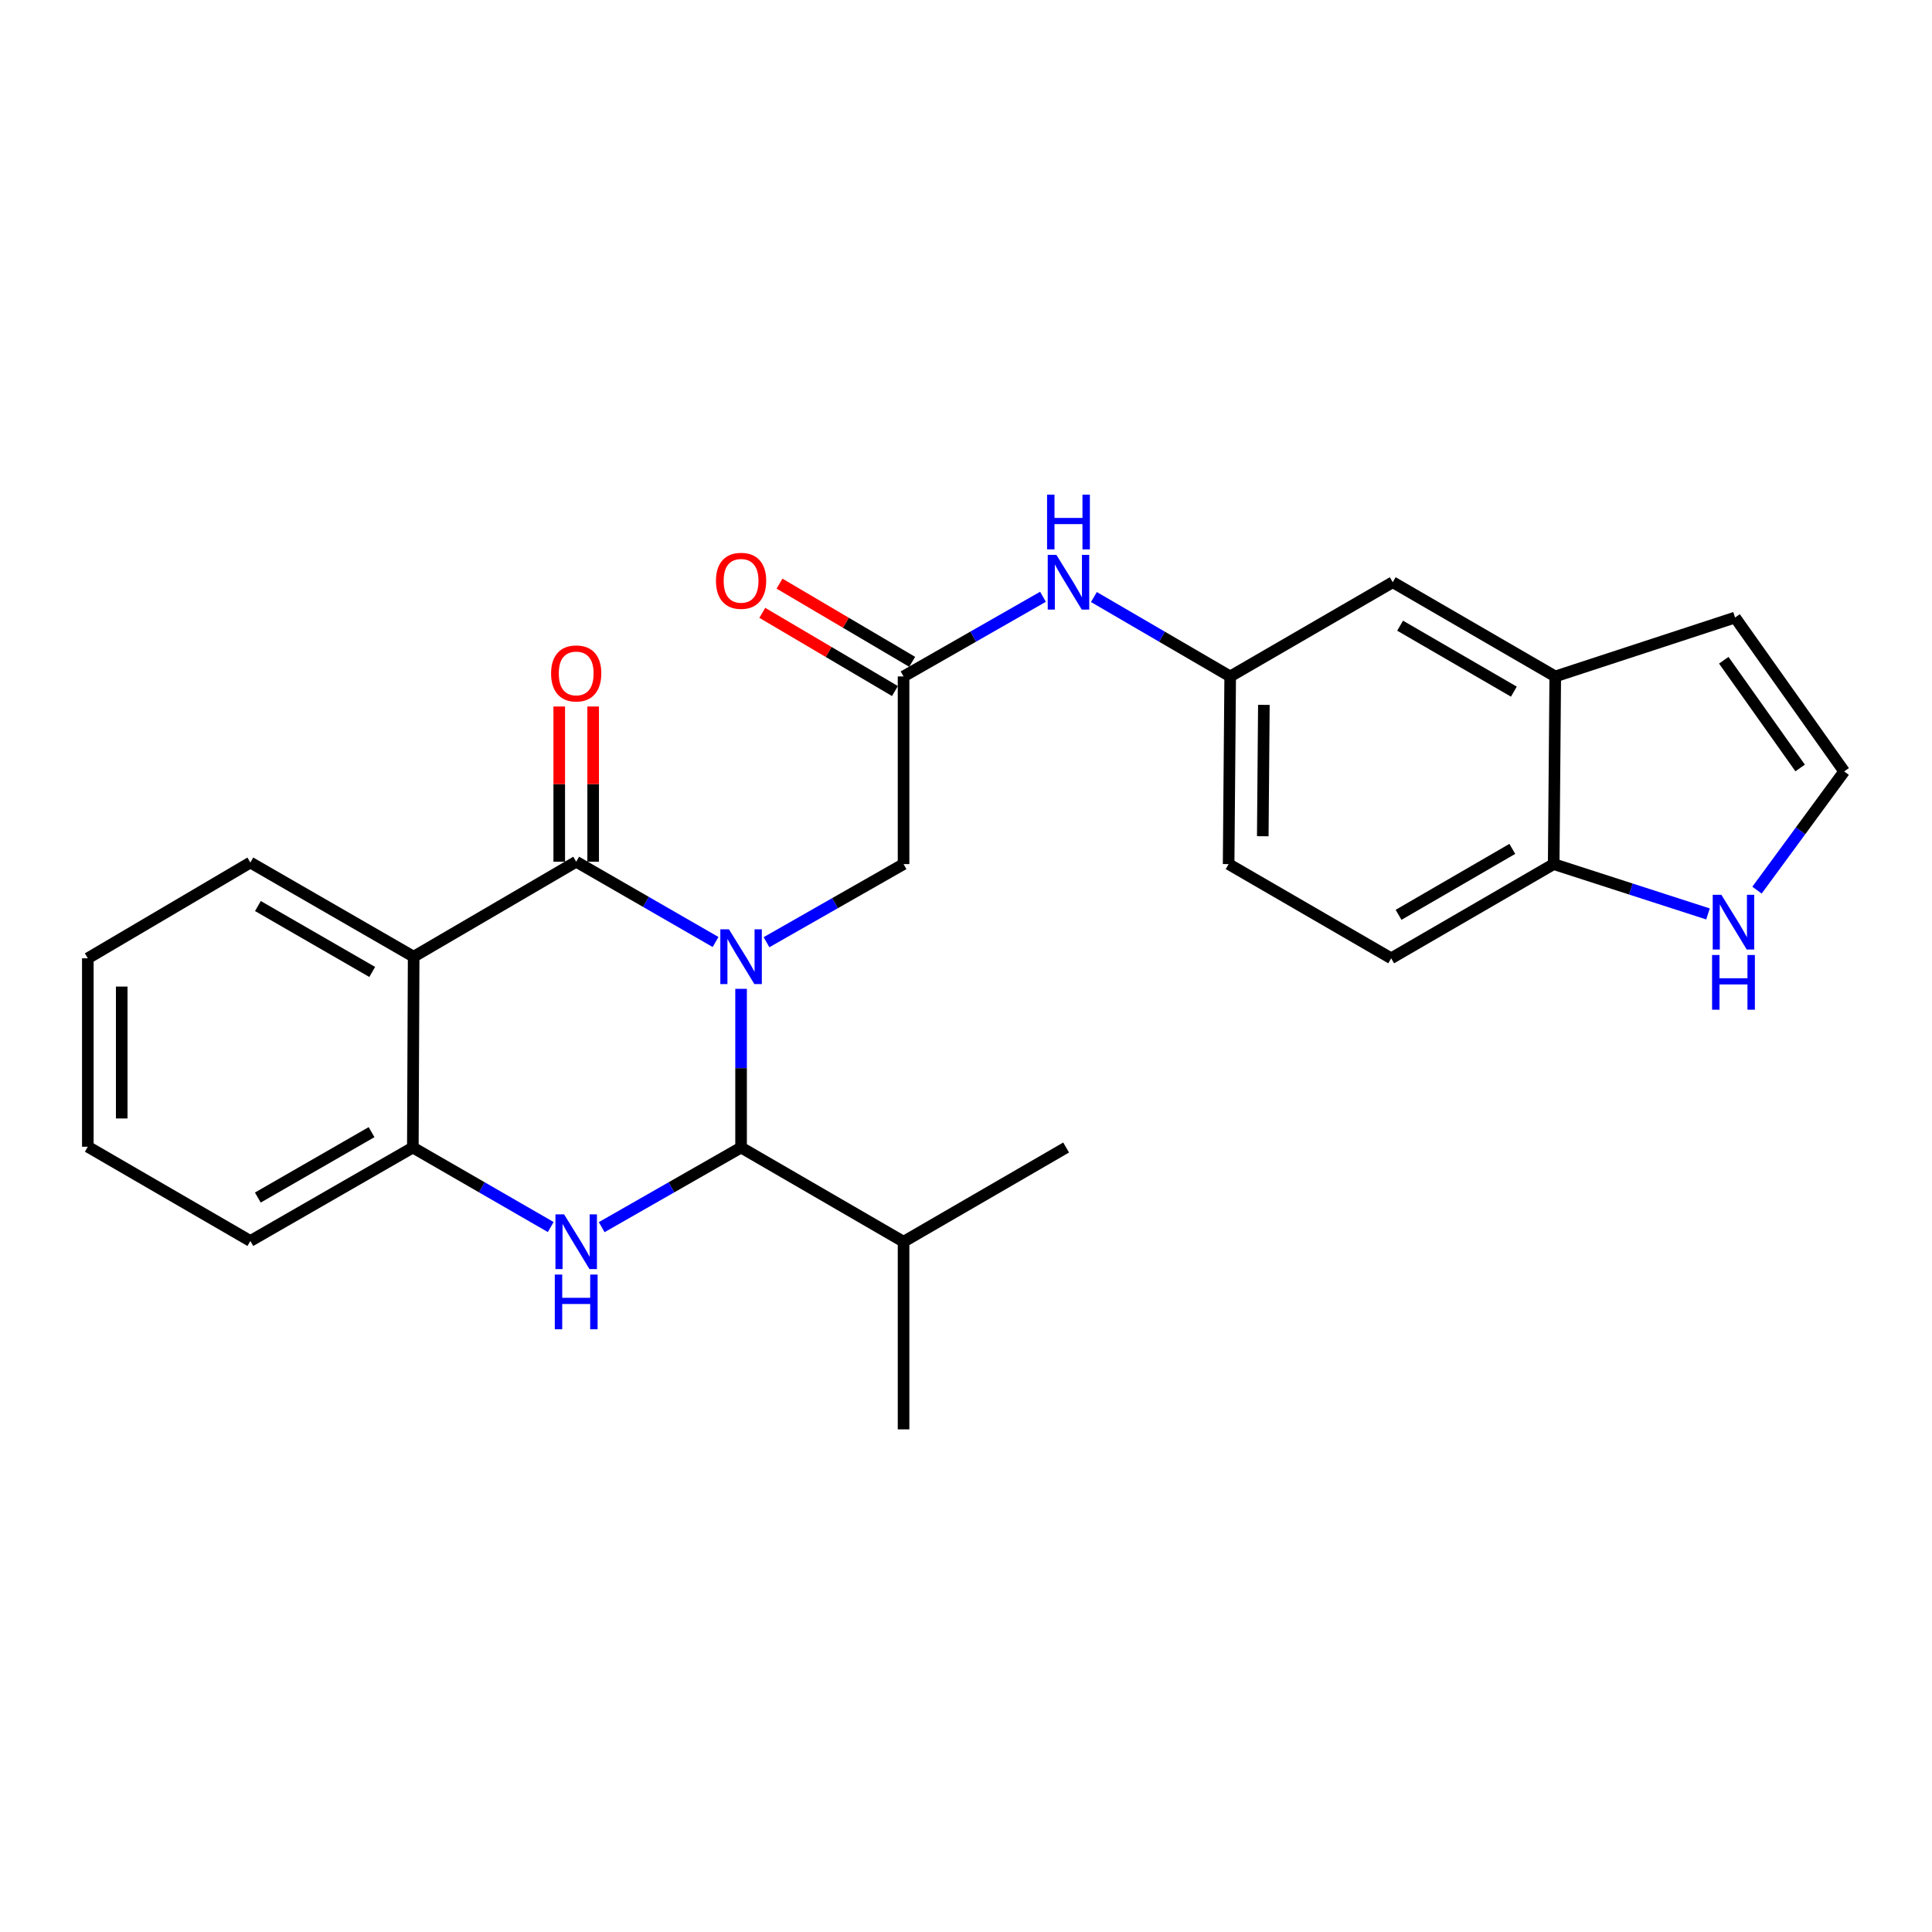 <?xml version='1.0' encoding='iso-8859-1'?>
<svg version='1.1' baseProfile='full'
              xmlns='http://www.w3.org/2000/svg'
                      xmlns:rdkit='http://www.rdkit.org/xml'
                      xmlns:xlink='http://www.w3.org/1999/xlink'
                  xml:space='preserve'
width='1000px' height='1000px' viewBox='0 0 1000 1000'>
<!-- END OF HEADER -->
<rect style='opacity:1.0;fill:#FFFFFF;stroke:none' width='1000' height='1000' x='0' y='0'> </rect>
<path class='bond-0' d='M 370.377,487.582 L 334.308,466.805' style='fill:none;fill-rule:evenodd;stroke:#0000FF;stroke-width:6px;stroke-linecap:butt;stroke-linejoin:miter;stroke-opacity:1' />
<path class='bond-0' d='M 334.308,466.805 L 298.239,446.027' style='fill:none;fill-rule:evenodd;stroke:#000000;stroke-width:6px;stroke-linecap:butt;stroke-linejoin:miter;stroke-opacity:1' />
<path class='bond-1' d='M 383.579,511.816 L 383.579,552.887' style='fill:none;fill-rule:evenodd;stroke:#0000FF;stroke-width:6px;stroke-linecap:butt;stroke-linejoin:miter;stroke-opacity:1' />
<path class='bond-1' d='M 383.579,552.887 L 383.579,593.957' style='fill:none;fill-rule:evenodd;stroke:#000000;stroke-width:6px;stroke-linecap:butt;stroke-linejoin:miter;stroke-opacity:1' />
<path class='bond-5' d='M 396.739,487.687 L 432.21,467.471' style='fill:none;fill-rule:evenodd;stroke:#0000FF;stroke-width:6px;stroke-linecap:butt;stroke-linejoin:miter;stroke-opacity:1' />
<path class='bond-5' d='M 432.21,467.471 L 467.682,447.256' style='fill:none;fill-rule:evenodd;stroke:#000000;stroke-width:6px;stroke-linecap:butt;stroke-linejoin:miter;stroke-opacity:1' />
<path class='bond-3' d='M 298.239,446.027 L 214.107,495.187' style='fill:none;fill-rule:evenodd;stroke:#000000;stroke-width:6px;stroke-linecap:butt;stroke-linejoin:miter;stroke-opacity:1' />
<path class='bond-11' d='M 307.016,446.027 L 307.016,405.856' style='fill:none;fill-rule:evenodd;stroke:#000000;stroke-width:6px;stroke-linecap:butt;stroke-linejoin:miter;stroke-opacity:1' />
<path class='bond-11' d='M 307.016,405.856 L 307.016,365.685' style='fill:none;fill-rule:evenodd;stroke:#FF0000;stroke-width:6px;stroke-linecap:butt;stroke-linejoin:miter;stroke-opacity:1' />
<path class='bond-11' d='M 289.462,446.027 L 289.462,405.856' style='fill:none;fill-rule:evenodd;stroke:#000000;stroke-width:6px;stroke-linecap:butt;stroke-linejoin:miter;stroke-opacity:1' />
<path class='bond-11' d='M 289.462,405.856 L 289.462,365.685' style='fill:none;fill-rule:evenodd;stroke:#FF0000;stroke-width:6px;stroke-linecap:butt;stroke-linejoin:miter;stroke-opacity:1' />
<path class='bond-2' d='M 383.579,593.957 L 347.508,614.567' style='fill:none;fill-rule:evenodd;stroke:#000000;stroke-width:6px;stroke-linecap:butt;stroke-linejoin:miter;stroke-opacity:1' />
<path class='bond-2' d='M 347.508,614.567 L 311.436,635.177' style='fill:none;fill-rule:evenodd;stroke:#0000FF;stroke-width:6px;stroke-linecap:butt;stroke-linejoin:miter;stroke-opacity:1' />
<path class='bond-17' d='M 383.579,593.957 L 467.682,642.717' style='fill:none;fill-rule:evenodd;stroke:#000000;stroke-width:6px;stroke-linecap:butt;stroke-linejoin:miter;stroke-opacity:1' />
<path class='bond-4' d='M 285.059,635.116 L 249.373,614.536' style='fill:none;fill-rule:evenodd;stroke:#0000FF;stroke-width:6px;stroke-linecap:butt;stroke-linejoin:miter;stroke-opacity:1' />
<path class='bond-4' d='M 249.373,614.536 L 213.688,593.957' style='fill:none;fill-rule:evenodd;stroke:#000000;stroke-width:6px;stroke-linecap:butt;stroke-linejoin:miter;stroke-opacity:1' />
<path class='bond-20' d='M 214.107,495.187 L 129.586,446.446' style='fill:none;fill-rule:evenodd;stroke:#000000;stroke-width:6px;stroke-linecap:butt;stroke-linejoin:miter;stroke-opacity:1' />
<path class='bond-20' d='M 192.66,503.083 L 133.495,468.964' style='fill:none;fill-rule:evenodd;stroke:#000000;stroke-width:6px;stroke-linecap:butt;stroke-linejoin:miter;stroke-opacity:1' />
<path class='bond-26' d='M 214.107,495.187 L 213.688,593.957' style='fill:none;fill-rule:evenodd;stroke:#000000;stroke-width:6px;stroke-linecap:butt;stroke-linejoin:miter;stroke-opacity:1' />
<path class='bond-21' d='M 213.688,593.957 L 129.586,642.327' style='fill:none;fill-rule:evenodd;stroke:#000000;stroke-width:6px;stroke-linecap:butt;stroke-linejoin:miter;stroke-opacity:1' />
<path class='bond-21' d='M 192.321,585.996 L 133.45,619.855' style='fill:none;fill-rule:evenodd;stroke:#000000;stroke-width:6px;stroke-linecap:butt;stroke-linejoin:miter;stroke-opacity:1' />
<path class='bond-6' d='M 467.682,447.256 L 467.682,350.125' style='fill:none;fill-rule:evenodd;stroke:#000000;stroke-width:6px;stroke-linecap:butt;stroke-linejoin:miter;stroke-opacity:1' />
<path class='bond-9' d='M 467.682,350.125 L 503.763,329.51' style='fill:none;fill-rule:evenodd;stroke:#000000;stroke-width:6px;stroke-linecap:butt;stroke-linejoin:miter;stroke-opacity:1' />
<path class='bond-9' d='M 503.763,329.51 L 539.844,308.895' style='fill:none;fill-rule:evenodd;stroke:#0000FF;stroke-width:6px;stroke-linecap:butt;stroke-linejoin:miter;stroke-opacity:1' />
<path class='bond-16' d='M 472.139,342.564 L 437.808,322.325' style='fill:none;fill-rule:evenodd;stroke:#000000;stroke-width:6px;stroke-linecap:butt;stroke-linejoin:miter;stroke-opacity:1' />
<path class='bond-16' d='M 437.808,322.325 L 403.477,302.087' style='fill:none;fill-rule:evenodd;stroke:#FF0000;stroke-width:6px;stroke-linecap:butt;stroke-linejoin:miter;stroke-opacity:1' />
<path class='bond-16' d='M 463.224,357.686 L 428.894,337.447' style='fill:none;fill-rule:evenodd;stroke:#000000;stroke-width:6px;stroke-linecap:butt;stroke-linejoin:miter;stroke-opacity:1' />
<path class='bond-16' d='M 428.894,337.447 L 394.563,317.209' style='fill:none;fill-rule:evenodd;stroke:#FF0000;stroke-width:6px;stroke-linecap:butt;stroke-linejoin:miter;stroke-opacity:1' />
<path class='bond-7' d='M 804.997,350.125 L 720.885,301.354' style='fill:none;fill-rule:evenodd;stroke:#000000;stroke-width:6px;stroke-linecap:butt;stroke-linejoin:miter;stroke-opacity:1' />
<path class='bond-7' d='M 783.575,357.995 L 724.697,323.856' style='fill:none;fill-rule:evenodd;stroke:#000000;stroke-width:6px;stroke-linecap:butt;stroke-linejoin:miter;stroke-opacity:1' />
<path class='bond-15' d='M 804.997,350.125 L 898.071,319.64' style='fill:none;fill-rule:evenodd;stroke:#000000;stroke-width:6px;stroke-linecap:butt;stroke-linejoin:miter;stroke-opacity:1' />
<path class='bond-28' d='M 804.997,350.125 L 804.188,447.256' style='fill:none;fill-rule:evenodd;stroke:#000000;stroke-width:6px;stroke-linecap:butt;stroke-linejoin:miter;stroke-opacity:1' />
<path class='bond-8' d='M 884.057,473.053 L 844.122,460.154' style='fill:none;fill-rule:evenodd;stroke:#0000FF;stroke-width:6px;stroke-linecap:butt;stroke-linejoin:miter;stroke-opacity:1' />
<path class='bond-8' d='M 844.122,460.154 L 804.188,447.256' style='fill:none;fill-rule:evenodd;stroke:#000000;stroke-width:6px;stroke-linecap:butt;stroke-linejoin:miter;stroke-opacity:1' />
<path class='bond-29' d='M 909.42,460.732 L 931.983,430.013' style='fill:none;fill-rule:evenodd;stroke:#0000FF;stroke-width:6px;stroke-linecap:butt;stroke-linejoin:miter;stroke-opacity:1' />
<path class='bond-29' d='M 931.983,430.013 L 954.545,399.295' style='fill:none;fill-rule:evenodd;stroke:#000000;stroke-width:6px;stroke-linecap:butt;stroke-linejoin:miter;stroke-opacity:1' />
<path class='bond-13' d='M 566.204,309.023 L 601.474,329.574' style='fill:none;fill-rule:evenodd;stroke:#0000FF;stroke-width:6px;stroke-linecap:butt;stroke-linejoin:miter;stroke-opacity:1' />
<path class='bond-13' d='M 601.474,329.574 L 636.744,350.125' style='fill:none;fill-rule:evenodd;stroke:#000000;stroke-width:6px;stroke-linecap:butt;stroke-linejoin:miter;stroke-opacity:1' />
<path class='bond-10' d='M 804.188,447.256 L 720.076,496.016' style='fill:none;fill-rule:evenodd;stroke:#000000;stroke-width:6px;stroke-linecap:butt;stroke-linejoin:miter;stroke-opacity:1' />
<path class='bond-10' d='M 782.767,439.383 L 723.889,473.516' style='fill:none;fill-rule:evenodd;stroke:#000000;stroke-width:6px;stroke-linecap:butt;stroke-linejoin:miter;stroke-opacity:1' />
<path class='bond-12' d='M 954.545,399.295 L 898.071,319.64' style='fill:none;fill-rule:evenodd;stroke:#000000;stroke-width:6px;stroke-linecap:butt;stroke-linejoin:miter;stroke-opacity:1' />
<path class='bond-12' d='M 931.754,397.499 L 892.222,341.741' style='fill:none;fill-rule:evenodd;stroke:#000000;stroke-width:6px;stroke-linecap:butt;stroke-linejoin:miter;stroke-opacity:1' />
<path class='bond-14' d='M 636.744,350.125 L 720.885,301.354' style='fill:none;fill-rule:evenodd;stroke:#000000;stroke-width:6px;stroke-linecap:butt;stroke-linejoin:miter;stroke-opacity:1' />
<path class='bond-19' d='M 636.744,350.125 L 635.935,447.256' style='fill:none;fill-rule:evenodd;stroke:#000000;stroke-width:6px;stroke-linecap:butt;stroke-linejoin:miter;stroke-opacity:1' />
<path class='bond-19' d='M 654.176,364.841 L 653.609,432.832' style='fill:none;fill-rule:evenodd;stroke:#000000;stroke-width:6px;stroke-linecap:butt;stroke-linejoin:miter;stroke-opacity:1' />
<path class='bond-22' d='M 467.682,642.717 L 467.682,739.838' style='fill:none;fill-rule:evenodd;stroke:#000000;stroke-width:6px;stroke-linecap:butt;stroke-linejoin:miter;stroke-opacity:1' />
<path class='bond-23' d='M 467.682,642.717 L 551.823,593.957' style='fill:none;fill-rule:evenodd;stroke:#000000;stroke-width:6px;stroke-linecap:butt;stroke-linejoin:miter;stroke-opacity:1' />
<path class='bond-18' d='M 720.076,496.016 L 635.935,447.256' style='fill:none;fill-rule:evenodd;stroke:#000000;stroke-width:6px;stroke-linecap:butt;stroke-linejoin:miter;stroke-opacity:1' />
<path class='bond-24' d='M 129.586,446.446 L 45.455,496.016' style='fill:none;fill-rule:evenodd;stroke:#000000;stroke-width:6px;stroke-linecap:butt;stroke-linejoin:miter;stroke-opacity:1' />
<path class='bond-25' d='M 129.586,642.327 L 45.455,593.547' style='fill:none;fill-rule:evenodd;stroke:#000000;stroke-width:6px;stroke-linecap:butt;stroke-linejoin:miter;stroke-opacity:1' />
<path class='bond-27' d='M 45.455,496.016 L 45.455,593.547' style='fill:none;fill-rule:evenodd;stroke:#000000;stroke-width:6px;stroke-linecap:butt;stroke-linejoin:miter;stroke-opacity:1' />
<path class='bond-27' d='M 63.008,510.646 L 63.008,578.917' style='fill:none;fill-rule:evenodd;stroke:#000000;stroke-width:6px;stroke-linecap:butt;stroke-linejoin:miter;stroke-opacity:1' />
<path  class='atom-0' d='M 377.319 481.027
L 386.599 496.027
Q 387.519 497.507, 388.999 500.187
Q 390.479 502.867, 390.559 503.027
L 390.559 481.027
L 394.319 481.027
L 394.319 509.347
L 390.439 509.347
L 380.479 492.947
Q 379.319 491.027, 378.079 488.827
Q 376.879 486.627, 376.519 485.947
L 376.519 509.347
L 372.839 509.347
L 372.839 481.027
L 377.319 481.027
' fill='#0000FF'/>
<path  class='atom-3' d='M 291.979 628.557
L 301.259 643.557
Q 302.179 645.037, 303.659 647.717
Q 305.139 650.397, 305.219 650.557
L 305.219 628.557
L 308.979 628.557
L 308.979 656.877
L 305.099 656.877
L 295.139 640.477
Q 293.979 638.557, 292.739 636.357
Q 291.539 634.157, 291.179 633.477
L 291.179 656.877
L 287.499 656.877
L 287.499 628.557
L 291.979 628.557
' fill='#0000FF'/>
<path  class='atom-3' d='M 287.159 659.709
L 290.999 659.709
L 290.999 671.749
L 305.479 671.749
L 305.479 659.709
L 309.319 659.709
L 309.319 688.029
L 305.479 688.029
L 305.479 674.949
L 290.999 674.949
L 290.999 688.029
L 287.159 688.029
L 287.159 659.709
' fill='#0000FF'/>
<path  class='atom-9' d='M 890.982 463.152
L 900.262 478.152
Q 901.182 479.632, 902.662 482.312
Q 904.142 484.992, 904.222 485.152
L 904.222 463.152
L 907.982 463.152
L 907.982 491.472
L 904.102 491.472
L 894.142 475.072
Q 892.982 473.152, 891.742 470.952
Q 890.542 468.752, 890.182 468.072
L 890.182 491.472
L 886.502 491.472
L 886.502 463.152
L 890.982 463.152
' fill='#0000FF'/>
<path  class='atom-9' d='M 886.162 494.304
L 890.002 494.304
L 890.002 506.344
L 904.482 506.344
L 904.482 494.304
L 908.322 494.304
L 908.322 522.624
L 904.482 522.624
L 904.482 509.544
L 890.002 509.544
L 890.002 522.624
L 886.162 522.624
L 886.162 494.304
' fill='#0000FF'/>
<path  class='atom-10' d='M 546.782 287.194
L 556.062 302.194
Q 556.982 303.674, 558.462 306.354
Q 559.942 309.034, 560.022 309.194
L 560.022 287.194
L 563.782 287.194
L 563.782 315.514
L 559.902 315.514
L 549.942 299.114
Q 548.782 297.194, 547.542 294.994
Q 546.342 292.794, 545.982 292.114
L 545.982 315.514
L 542.302 315.514
L 542.302 287.194
L 546.782 287.194
' fill='#0000FF'/>
<path  class='atom-10' d='M 541.962 256.042
L 545.802 256.042
L 545.802 268.082
L 560.282 268.082
L 560.282 256.042
L 564.122 256.042
L 564.122 284.362
L 560.282 284.362
L 560.282 271.282
L 545.802 271.282
L 545.802 284.362
L 541.962 284.362
L 541.962 256.042
' fill='#0000FF'/>
<path  class='atom-12' d='M 285.239 348.566
Q 285.239 341.766, 288.599 337.966
Q 291.959 334.166, 298.239 334.166
Q 304.519 334.166, 307.879 337.966
Q 311.239 341.766, 311.239 348.566
Q 311.239 355.446, 307.839 359.366
Q 304.439 363.246, 298.239 363.246
Q 291.999 363.246, 288.599 359.366
Q 285.239 355.486, 285.239 348.566
M 298.239 360.046
Q 302.559 360.046, 304.879 357.166
Q 307.239 354.246, 307.239 348.566
Q 307.239 343.006, 304.879 340.206
Q 302.559 337.366, 298.239 337.366
Q 293.919 337.366, 291.559 340.166
Q 289.239 342.966, 289.239 348.566
Q 289.239 354.286, 291.559 357.166
Q 293.919 360.046, 298.239 360.046
' fill='#FF0000'/>
<path  class='atom-17' d='M 370.579 300.625
Q 370.579 293.825, 373.939 290.025
Q 377.299 286.225, 383.579 286.225
Q 389.859 286.225, 393.219 290.025
Q 396.579 293.825, 396.579 300.625
Q 396.579 307.505, 393.179 311.425
Q 389.779 315.305, 383.579 315.305
Q 377.339 315.305, 373.939 311.425
Q 370.579 307.545, 370.579 300.625
M 383.579 312.105
Q 387.899 312.105, 390.219 309.225
Q 392.579 306.305, 392.579 300.625
Q 392.579 295.065, 390.219 292.265
Q 387.899 289.425, 383.579 289.425
Q 379.259 289.425, 376.899 292.225
Q 374.579 295.025, 374.579 300.625
Q 374.579 306.345, 376.899 309.225
Q 379.259 312.105, 383.579 312.105
' fill='#FF0000'/>
</svg>
